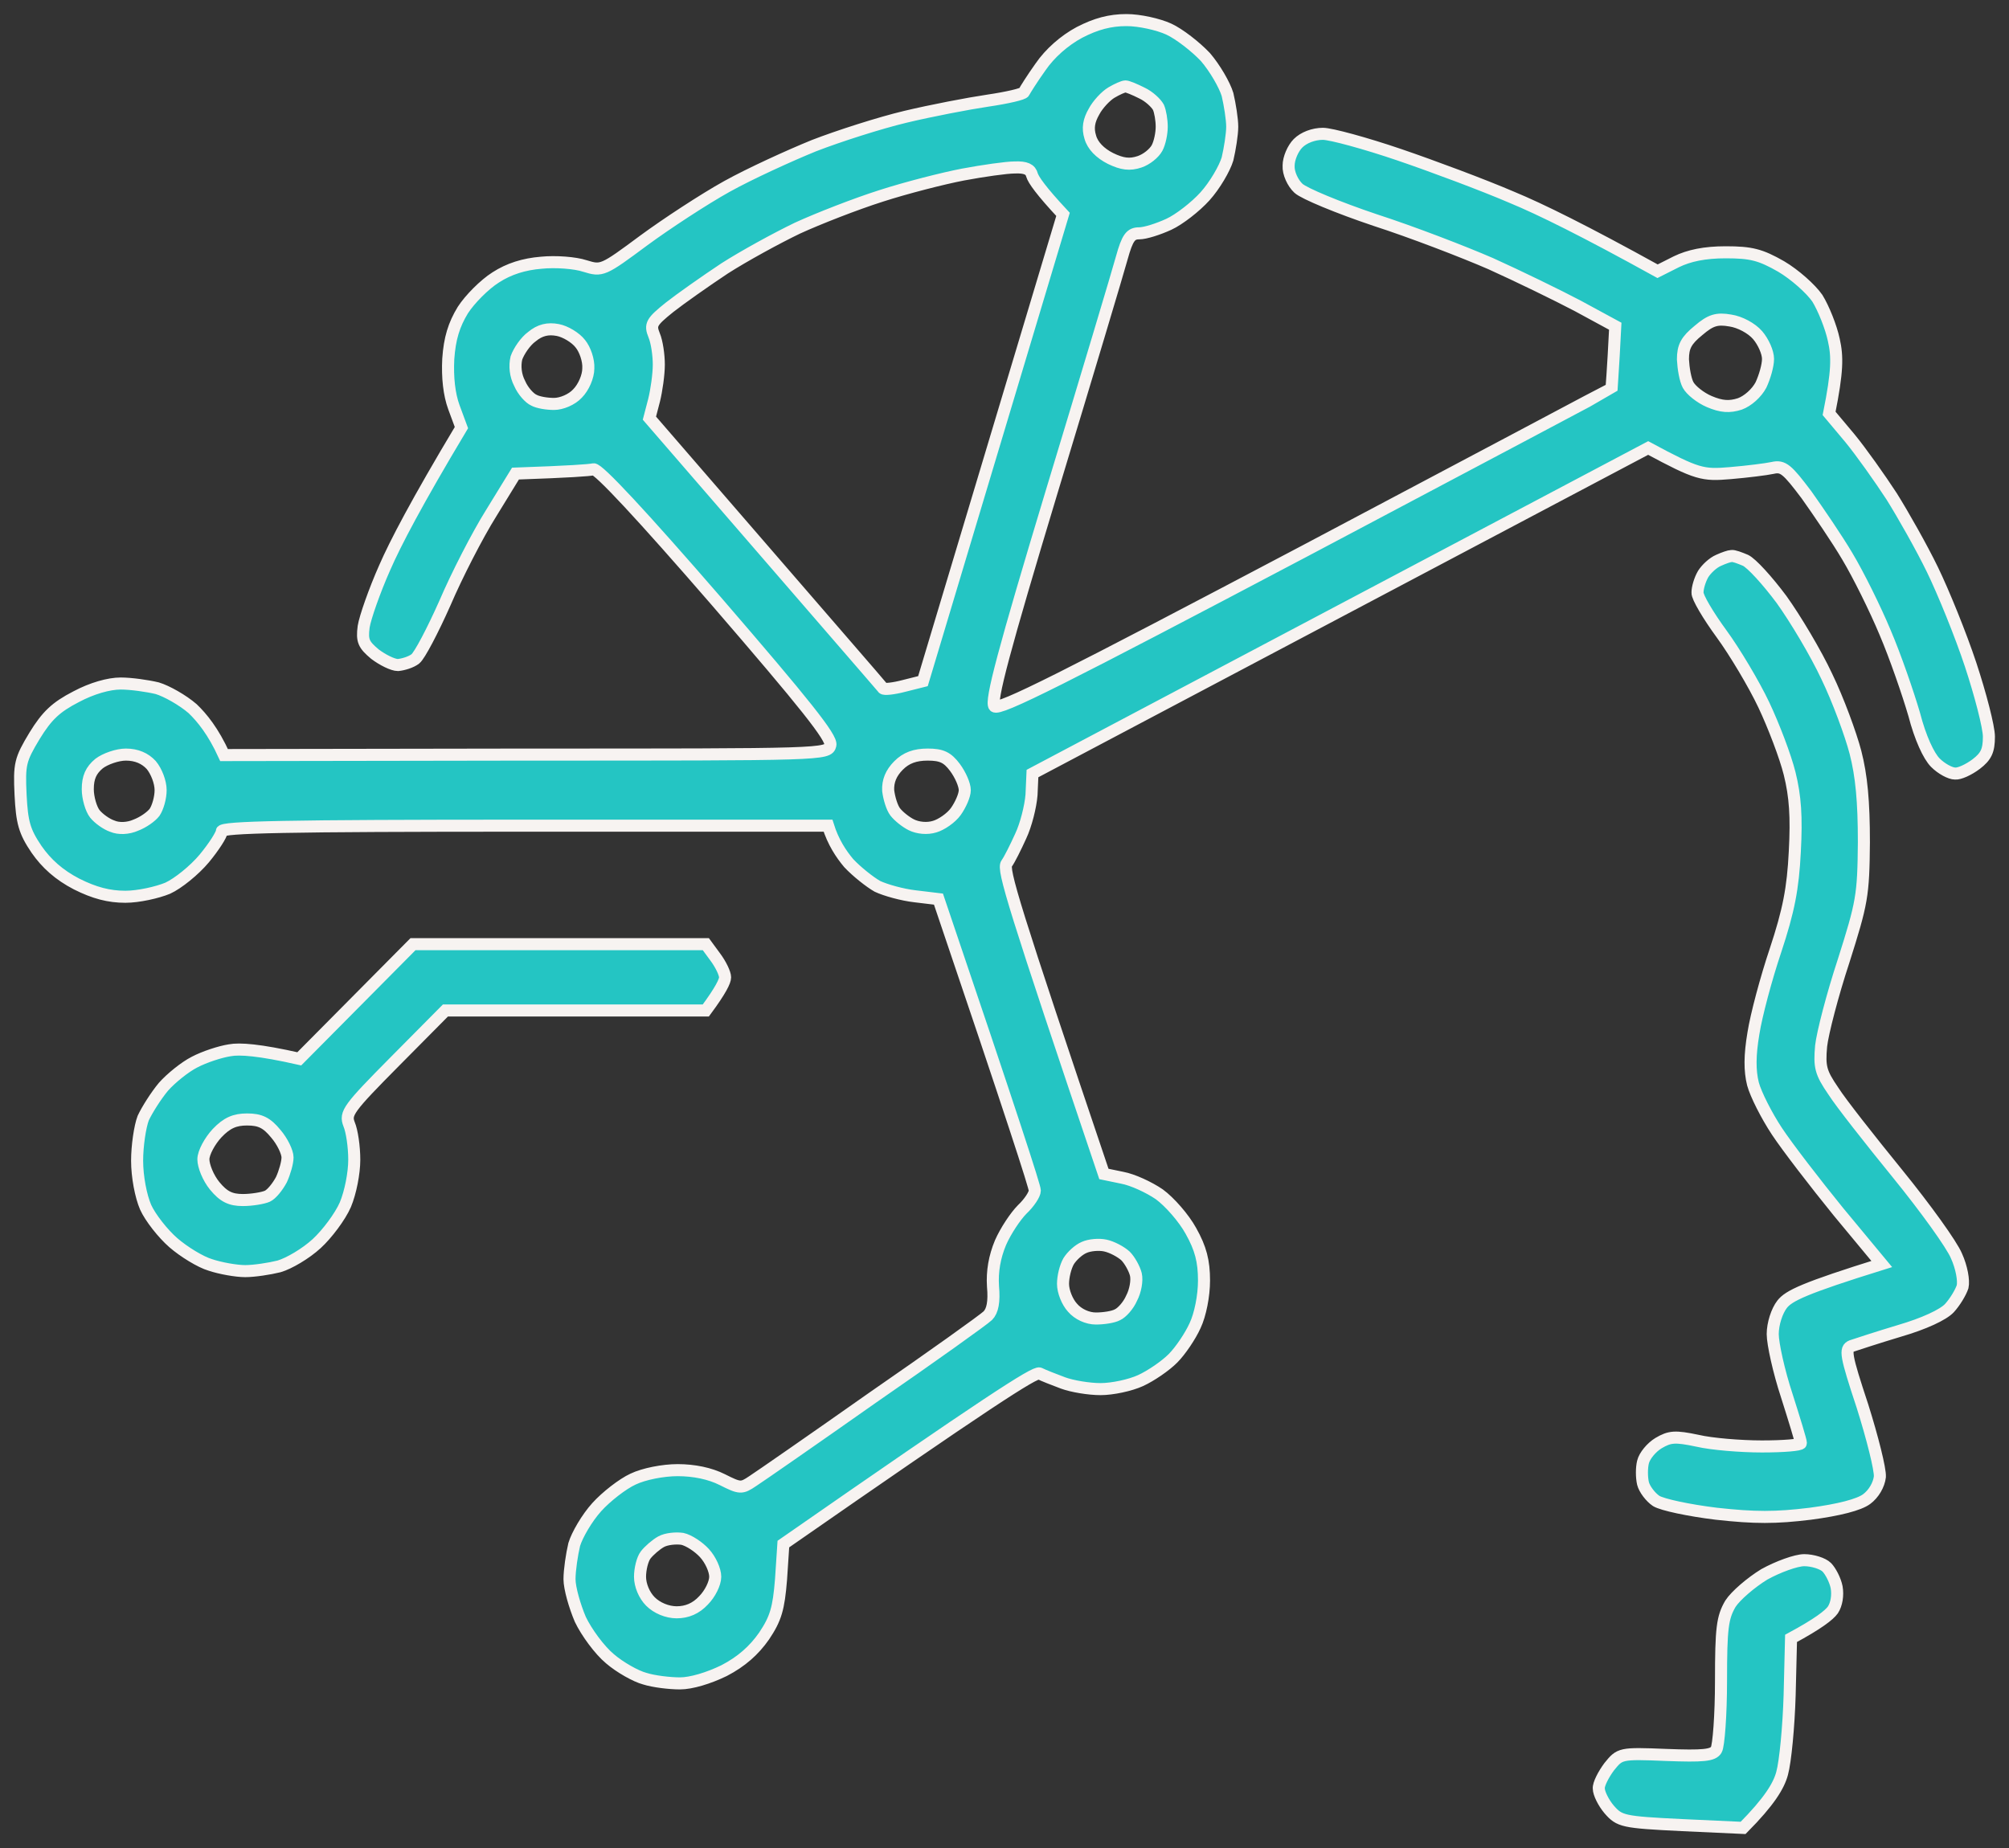 <svg width="100" height="92" viewBox="0 0 100 92" fill="none" xmlns="http://www.w3.org/2000/svg">
<rect x="0" y="0" width="100" height="92" fill="#333333" stroke="none"/>
<path fill-rule="evenodd" clip-rule="evenodd" d="M56.071 1C56.726 1 57.662 1.212 58.176 1.448C58.691 1.684 59.51 2.321 60.001 2.84C60.469 3.383 60.96 4.232 61.101 4.704C61.218 5.199 61.335 5.931 61.335 6.308C61.335 6.685 61.218 7.417 61.101 7.912C60.96 8.384 60.469 9.233 59.978 9.776C59.51 10.295 58.691 10.932 58.176 11.168C57.662 11.404 57.007 11.616 56.703 11.616C56.282 11.616 56.118 11.828 55.837 12.843C55.65 13.527 54.082 18.764 52.351 24.473C49.965 32.376 49.287 34.924 49.497 35.16C49.708 35.396 52.889 33.792 64.961 27.422C73.336 22.987 80.191 19.354 80.214 19.33C80.214 19.307 80.284 18.599 80.401 16.24L78.53 15.225C77.5 14.683 75.559 13.739 74.202 13.126C72.845 12.536 70.272 11.545 68.447 10.955C66.622 10.342 64.914 9.634 64.633 9.375C64.353 9.115 64.119 8.62 64.142 8.242C64.142 7.889 64.353 7.393 64.61 7.134C64.891 6.851 65.382 6.662 65.85 6.662C66.248 6.662 67.979 7.134 69.64 7.7C71.301 8.266 73.828 9.21 75.254 9.823C76.682 10.413 78.881 11.498 82.507 13.503L83.443 13.031C84.074 12.725 84.846 12.56 85.899 12.56C87.162 12.56 87.63 12.678 88.66 13.267C89.338 13.668 90.133 14.376 90.461 14.848C90.765 15.343 91.139 16.263 91.28 16.924C91.467 17.75 91.467 18.481 91.046 20.581L92.075 21.807C92.637 22.491 93.573 23.813 94.157 24.709C94.719 25.605 95.655 27.257 96.193 28.366C96.731 29.474 97.596 31.598 98.088 33.084C98.579 34.57 99 36.198 99 36.67C99 37.377 98.86 37.66 98.368 38.038C97.994 38.321 97.526 38.533 97.316 38.51C97.082 38.51 96.637 38.274 96.333 37.967C96.005 37.637 95.584 36.74 95.28 35.561C94.976 34.523 94.344 32.683 93.83 31.48C93.338 30.3 92.496 28.602 91.958 27.705C91.444 26.832 90.508 25.464 89.923 24.638C88.964 23.364 88.753 23.176 88.239 23.294C87.911 23.364 86.975 23.482 86.133 23.553C84.753 23.671 84.495 23.624 82.039 22.303L51.392 38.51L51.345 39.571C51.298 40.161 51.065 41.081 50.807 41.624C50.55 42.19 50.246 42.803 50.105 42.992C49.895 43.275 50.433 45.068 54.948 58.444L55.86 58.633C56.375 58.727 57.194 59.105 57.709 59.459C58.223 59.836 58.925 60.638 59.276 61.275C59.767 62.148 59.931 62.785 59.931 63.752C59.931 64.507 59.744 65.451 59.487 65.993C59.253 66.513 58.761 67.244 58.387 67.621C58.013 67.999 57.288 68.494 56.773 68.73C56.258 68.966 55.369 69.155 54.784 69.155C54.199 69.155 53.357 69.013 52.913 68.848C52.468 68.683 51.93 68.471 51.743 68.376C51.509 68.282 49.17 69.792 38.993 76.869L38.876 78.638C38.759 80.077 38.619 80.573 38.034 81.446C37.542 82.153 36.911 82.719 36.045 83.168C35.273 83.545 34.408 83.805 33.846 83.805C33.331 83.805 32.536 83.71 32.092 83.569C31.647 83.451 30.852 83.003 30.36 82.578C29.846 82.153 29.191 81.257 28.887 80.62C28.606 79.959 28.348 79.063 28.348 78.615C28.348 78.166 28.465 77.388 28.582 76.892C28.723 76.421 29.214 75.571 29.705 75.029C30.173 74.51 30.992 73.873 31.507 73.637C32.045 73.377 33.004 73.189 33.729 73.189C34.548 73.189 35.343 73.354 35.952 73.661C36.841 74.109 36.911 74.109 37.472 73.731C37.8 73.519 40.49 71.655 43.438 69.579C46.409 67.527 48.982 65.687 49.17 65.498C49.404 65.262 49.497 64.814 49.427 64.035C49.38 63.296 49.505 62.573 49.801 61.865C50.059 61.275 50.55 60.544 50.877 60.214C51.228 59.883 51.509 59.459 51.509 59.27C51.509 59.081 50.433 55.731 46.713 44.761L45.543 44.62C44.912 44.549 44.07 44.313 43.672 44.124C43.298 43.912 42.642 43.393 42.245 42.968C41.87 42.52 41.473 41.931 41.215 41.105H26.126C14.218 41.105 11.037 41.176 11.037 41.388C11.037 41.553 10.639 42.166 10.171 42.733C9.68 43.322 8.861 43.983 8.346 44.219C7.831 44.431 6.896 44.644 6.241 44.644C5.422 44.644 4.697 44.455 3.808 44.007C2.942 43.558 2.31 42.992 1.819 42.284C1.211 41.388 1.094 40.94 1.024 39.571C0.953 38.038 1 37.826 1.725 36.623C2.334 35.632 2.778 35.207 3.784 34.688C4.58 34.263 5.422 34.028 6.007 34.028C6.521 34.028 7.34 34.145 7.831 34.263C8.299 34.405 9.095 34.853 9.586 35.278C10.054 35.726 10.615 36.41 11.153 37.59L26.196 37.566C41.028 37.566 41.215 37.566 41.332 37.094C41.426 36.74 40.069 35.042 35.671 29.946C31.951 25.653 29.776 23.317 29.542 23.364C29.331 23.412 28.372 23.482 25.658 23.577L24.442 25.558C23.763 26.643 22.734 28.649 22.149 30.017C21.541 31.385 20.886 32.636 20.675 32.801C20.465 32.966 20.067 33.084 19.809 33.108C19.552 33.108 19.037 32.848 18.663 32.565C18.102 32.093 18.008 31.904 18.102 31.197C18.172 30.748 18.64 29.404 19.154 28.248C19.669 27.068 20.722 25.039 22.968 21.288L22.593 20.274C22.359 19.637 22.266 18.788 22.313 17.868C22.383 16.853 22.593 16.169 23.038 15.438C23.389 14.895 24.114 14.164 24.675 13.81C25.331 13.385 26.079 13.149 26.945 13.079C27.647 13.008 28.629 13.079 29.12 13.244C29.963 13.503 30.009 13.48 32.045 11.97C33.168 11.144 35.039 9.917 36.186 9.28C37.332 8.644 39.297 7.747 40.514 7.252C41.73 6.78 43.789 6.119 45.075 5.813C46.362 5.506 48.21 5.152 49.17 5.01C50.129 4.869 50.948 4.68 50.971 4.586C51.018 4.491 51.369 3.925 51.79 3.336C52.258 2.651 52.983 2.014 53.731 1.613C54.55 1.189 55.252 1 56.071 1V1ZM54.457 5.553C54.199 6.001 54.129 6.379 54.27 6.827C54.387 7.252 54.761 7.629 55.276 7.889C55.86 8.172 56.235 8.219 56.726 8.054C57.077 7.936 57.451 7.629 57.592 7.37C57.732 7.11 57.826 6.638 57.826 6.308C57.826 5.978 57.755 5.553 57.662 5.341C57.545 5.128 57.194 4.798 56.843 4.633C56.469 4.444 56.118 4.303 56.024 4.303C55.907 4.303 55.603 4.444 55.322 4.609C55.042 4.775 54.644 5.199 54.457 5.553ZM43.859 9.752C42.596 10.153 40.724 10.885 39.695 11.357C38.665 11.852 37.028 12.748 36.069 13.362C35.109 13.999 33.87 14.872 33.331 15.296C32.419 16.027 32.349 16.169 32.559 16.688C32.7 17.018 32.793 17.679 32.793 18.151C32.793 18.646 32.676 19.448 32.559 19.92L32.325 20.817C41.262 31.149 43.906 34.193 43.953 34.263C43.999 34.334 44.467 34.287 45.005 34.145L45.941 33.91L52.913 10.672C51.813 9.493 51.439 8.95 51.369 8.714C51.298 8.431 51.065 8.313 50.503 8.337C50.105 8.337 48.936 8.502 47.93 8.691C46.947 8.879 45.099 9.351 43.859 9.752ZM83.77 17.891C83.793 18.339 83.887 18.906 84.028 19.165C84.168 19.425 84.636 19.802 85.08 19.991C85.689 20.25 86.086 20.274 86.601 20.109C86.999 19.967 87.443 19.566 87.654 19.165C87.841 18.764 88.005 18.198 88.005 17.868C88.005 17.537 87.771 17.018 87.49 16.688C87.186 16.334 86.601 16.027 86.133 15.957C85.455 15.839 85.15 15.933 84.542 16.452C83.934 16.948 83.77 17.254 83.77 17.891ZM25.705 17.82C25.611 18.221 25.658 18.693 25.869 19.094C26.032 19.472 26.36 19.826 26.57 19.92C26.781 20.038 27.226 20.109 27.576 20.109C27.951 20.109 28.465 19.896 28.746 19.59C29.05 19.283 29.284 18.741 29.284 18.339C29.308 17.938 29.12 17.396 28.887 17.113C28.653 16.806 28.138 16.499 27.764 16.429C27.272 16.334 26.875 16.429 26.477 16.759C26.149 16.995 25.822 17.49 25.705 17.82ZM4.369 39.288C4.369 39.713 4.533 40.279 4.72 40.515C4.907 40.751 5.305 41.034 5.586 41.128C5.913 41.27 6.381 41.246 6.755 41.081C7.13 40.94 7.527 40.657 7.691 40.444C7.855 40.208 7.995 39.713 7.995 39.336C7.995 38.934 7.785 38.392 7.527 38.085C7.223 37.755 6.802 37.566 6.264 37.566C5.843 37.566 5.235 37.779 4.93 38.014C4.533 38.345 4.369 38.699 4.369 39.288ZM44.21 39.359C44.257 39.737 44.397 40.208 44.561 40.421C44.725 40.633 45.075 40.916 45.356 41.058C45.684 41.223 46.152 41.27 46.526 41.152C46.853 41.058 47.345 40.727 47.579 40.397C47.813 40.067 48.023 39.595 48.023 39.336C48.023 39.076 47.813 38.581 47.532 38.203C47.158 37.708 46.877 37.566 46.175 37.566C45.543 37.566 45.099 37.731 44.725 38.109C44.35 38.486 44.187 38.887 44.21 39.359ZM53.194 62.785C53.03 63.068 52.913 63.564 52.913 63.917C52.913 64.295 53.123 64.814 53.381 65.097C53.661 65.427 54.129 65.64 54.55 65.64C54.925 65.64 55.416 65.569 55.627 65.451C55.837 65.356 56.165 65.003 56.328 64.625C56.516 64.271 56.609 63.752 56.539 63.446C56.469 63.163 56.235 62.738 56.024 62.526C55.79 62.313 55.346 62.077 55.018 62.007C54.691 61.936 54.223 61.983 53.965 62.101C53.685 62.219 53.357 62.526 53.194 62.785ZM32.138 77.412C31.975 77.624 31.858 78.119 31.858 78.497C31.858 78.921 32.068 79.417 32.372 79.724C32.7 80.054 33.215 80.266 33.682 80.266C34.197 80.266 34.642 80.077 35.016 79.676C35.343 79.346 35.601 78.827 35.601 78.497C35.601 78.166 35.367 77.647 35.063 77.317C34.782 77.01 34.291 76.68 33.963 76.609C33.636 76.562 33.168 76.609 32.91 76.751C32.653 76.892 32.302 77.199 32.138 77.412ZM89.806 77.671C90.227 77.671 90.742 77.836 90.929 78.025C91.116 78.214 91.35 78.662 91.42 79.016C91.49 79.417 91.42 79.865 91.233 80.148C91.046 80.408 90.508 80.832 89.151 81.564L89.081 84.394C89.034 85.951 88.87 87.697 88.706 88.287C88.543 88.9 88.075 89.679 86.765 91L83.7 90.859C80.776 90.717 80.612 90.67 80.097 90.08C79.817 89.75 79.582 89.278 79.582 89.042C79.559 88.83 79.817 88.334 80.097 87.957C80.635 87.296 80.635 87.273 82.928 87.367C84.776 87.438 85.267 87.391 85.431 87.108C85.548 86.919 85.665 85.362 85.665 83.687C85.665 81.045 85.735 80.526 86.133 79.841C86.39 79.44 87.162 78.78 87.817 78.379C88.496 78.001 89.408 77.671 89.806 77.671ZM86.18 27.681C86.297 27.658 86.601 27.776 86.882 27.894C87.186 28.035 87.981 28.908 88.683 29.852C89.361 30.796 90.391 32.518 90.929 33.674C91.49 34.83 92.122 36.552 92.356 37.448C92.66 38.628 92.777 39.902 92.777 41.931C92.754 44.596 92.683 44.95 91.771 47.828C91.21 49.527 90.718 51.438 90.648 52.075C90.555 53.113 90.625 53.396 91.256 54.316C91.631 54.906 93.081 56.746 94.462 58.444C95.842 60.143 97.152 61.959 97.386 62.526C97.643 63.092 97.76 63.752 97.69 64.059C97.596 64.342 97.316 64.814 97.035 65.121C96.731 65.451 95.772 65.899 94.555 66.253C93.456 66.583 92.379 66.937 92.169 67.008C91.818 67.149 91.865 67.456 92.707 70.004C93.198 71.561 93.596 73.141 93.573 73.519C93.526 73.92 93.268 74.368 92.917 74.628C92.543 74.911 91.537 75.17 90.11 75.359C88.379 75.571 87.35 75.571 85.431 75.359C84.074 75.194 82.741 74.911 82.437 74.722C82.156 74.533 81.852 74.132 81.782 73.849C81.711 73.543 81.711 73.071 81.782 72.788C81.852 72.481 82.203 72.056 82.554 71.844C83.115 71.514 83.372 71.49 84.495 71.726C85.197 71.891 86.648 72.009 87.7 72.009C88.777 72.009 89.642 71.938 89.642 71.844C89.642 71.726 89.315 70.665 88.94 69.485C88.543 68.282 88.239 66.89 88.239 66.418C88.239 65.899 88.449 65.262 88.706 64.932C89.034 64.507 89.806 64.13 93.666 62.927L91.514 60.332C90.344 58.892 88.964 57.1 88.449 56.321C87.934 55.543 87.396 54.481 87.256 53.962C87.092 53.301 87.092 52.547 87.279 51.438C87.42 50.541 87.911 48.701 88.379 47.309C89.034 45.328 89.245 44.242 89.338 42.402C89.432 40.657 89.361 39.642 89.081 38.51C88.87 37.66 88.285 36.127 87.794 35.089C87.303 34.051 86.344 32.447 85.689 31.55C85.033 30.654 84.472 29.71 84.495 29.498C84.495 29.262 84.612 28.861 84.776 28.578C84.94 28.319 85.267 28.012 85.548 27.894C85.805 27.776 86.086 27.681 86.18 27.681ZM20.558 47.003H35.133L35.601 47.64C35.882 48.017 36.092 48.465 36.092 48.654C36.092 48.843 35.882 49.291 35.133 50.305H22.172L19.669 52.83C17.33 55.189 17.166 55.425 17.376 55.967C17.517 56.297 17.634 57.076 17.634 57.737C17.634 58.397 17.447 59.364 17.189 59.978C16.932 60.568 16.277 61.44 15.762 61.912C15.224 62.408 14.382 62.903 13.891 63.045C13.423 63.163 12.651 63.281 12.206 63.281C11.762 63.281 10.966 63.139 10.475 62.974C9.984 62.832 9.142 62.313 8.627 61.865C8.112 61.417 7.48 60.615 7.247 60.096C7.013 59.553 6.825 58.586 6.825 57.784C6.825 57.052 6.966 56.085 7.13 55.66C7.317 55.26 7.761 54.552 8.136 54.103C8.51 53.679 9.212 53.113 9.68 52.877C10.171 52.617 10.966 52.358 11.434 52.287C11.925 52.193 12.908 52.263 14.897 52.712L20.558 47.003ZM10.124 57.713C10.124 58.043 10.358 58.633 10.685 59.034C11.13 59.577 11.481 59.742 12.089 59.742C12.534 59.742 13.095 59.647 13.306 59.553C13.516 59.459 13.82 59.081 14.008 58.727C14.171 58.373 14.312 57.878 14.312 57.619C14.312 57.359 14.054 56.816 13.727 56.439C13.282 55.897 12.955 55.731 12.3 55.731C11.691 55.731 11.294 55.897 10.803 56.416C10.452 56.793 10.124 57.383 10.124 57.713Z" fill="#24C5C3" stroke="#F7F3F1" stroke-width="0.6"/>
</svg>
